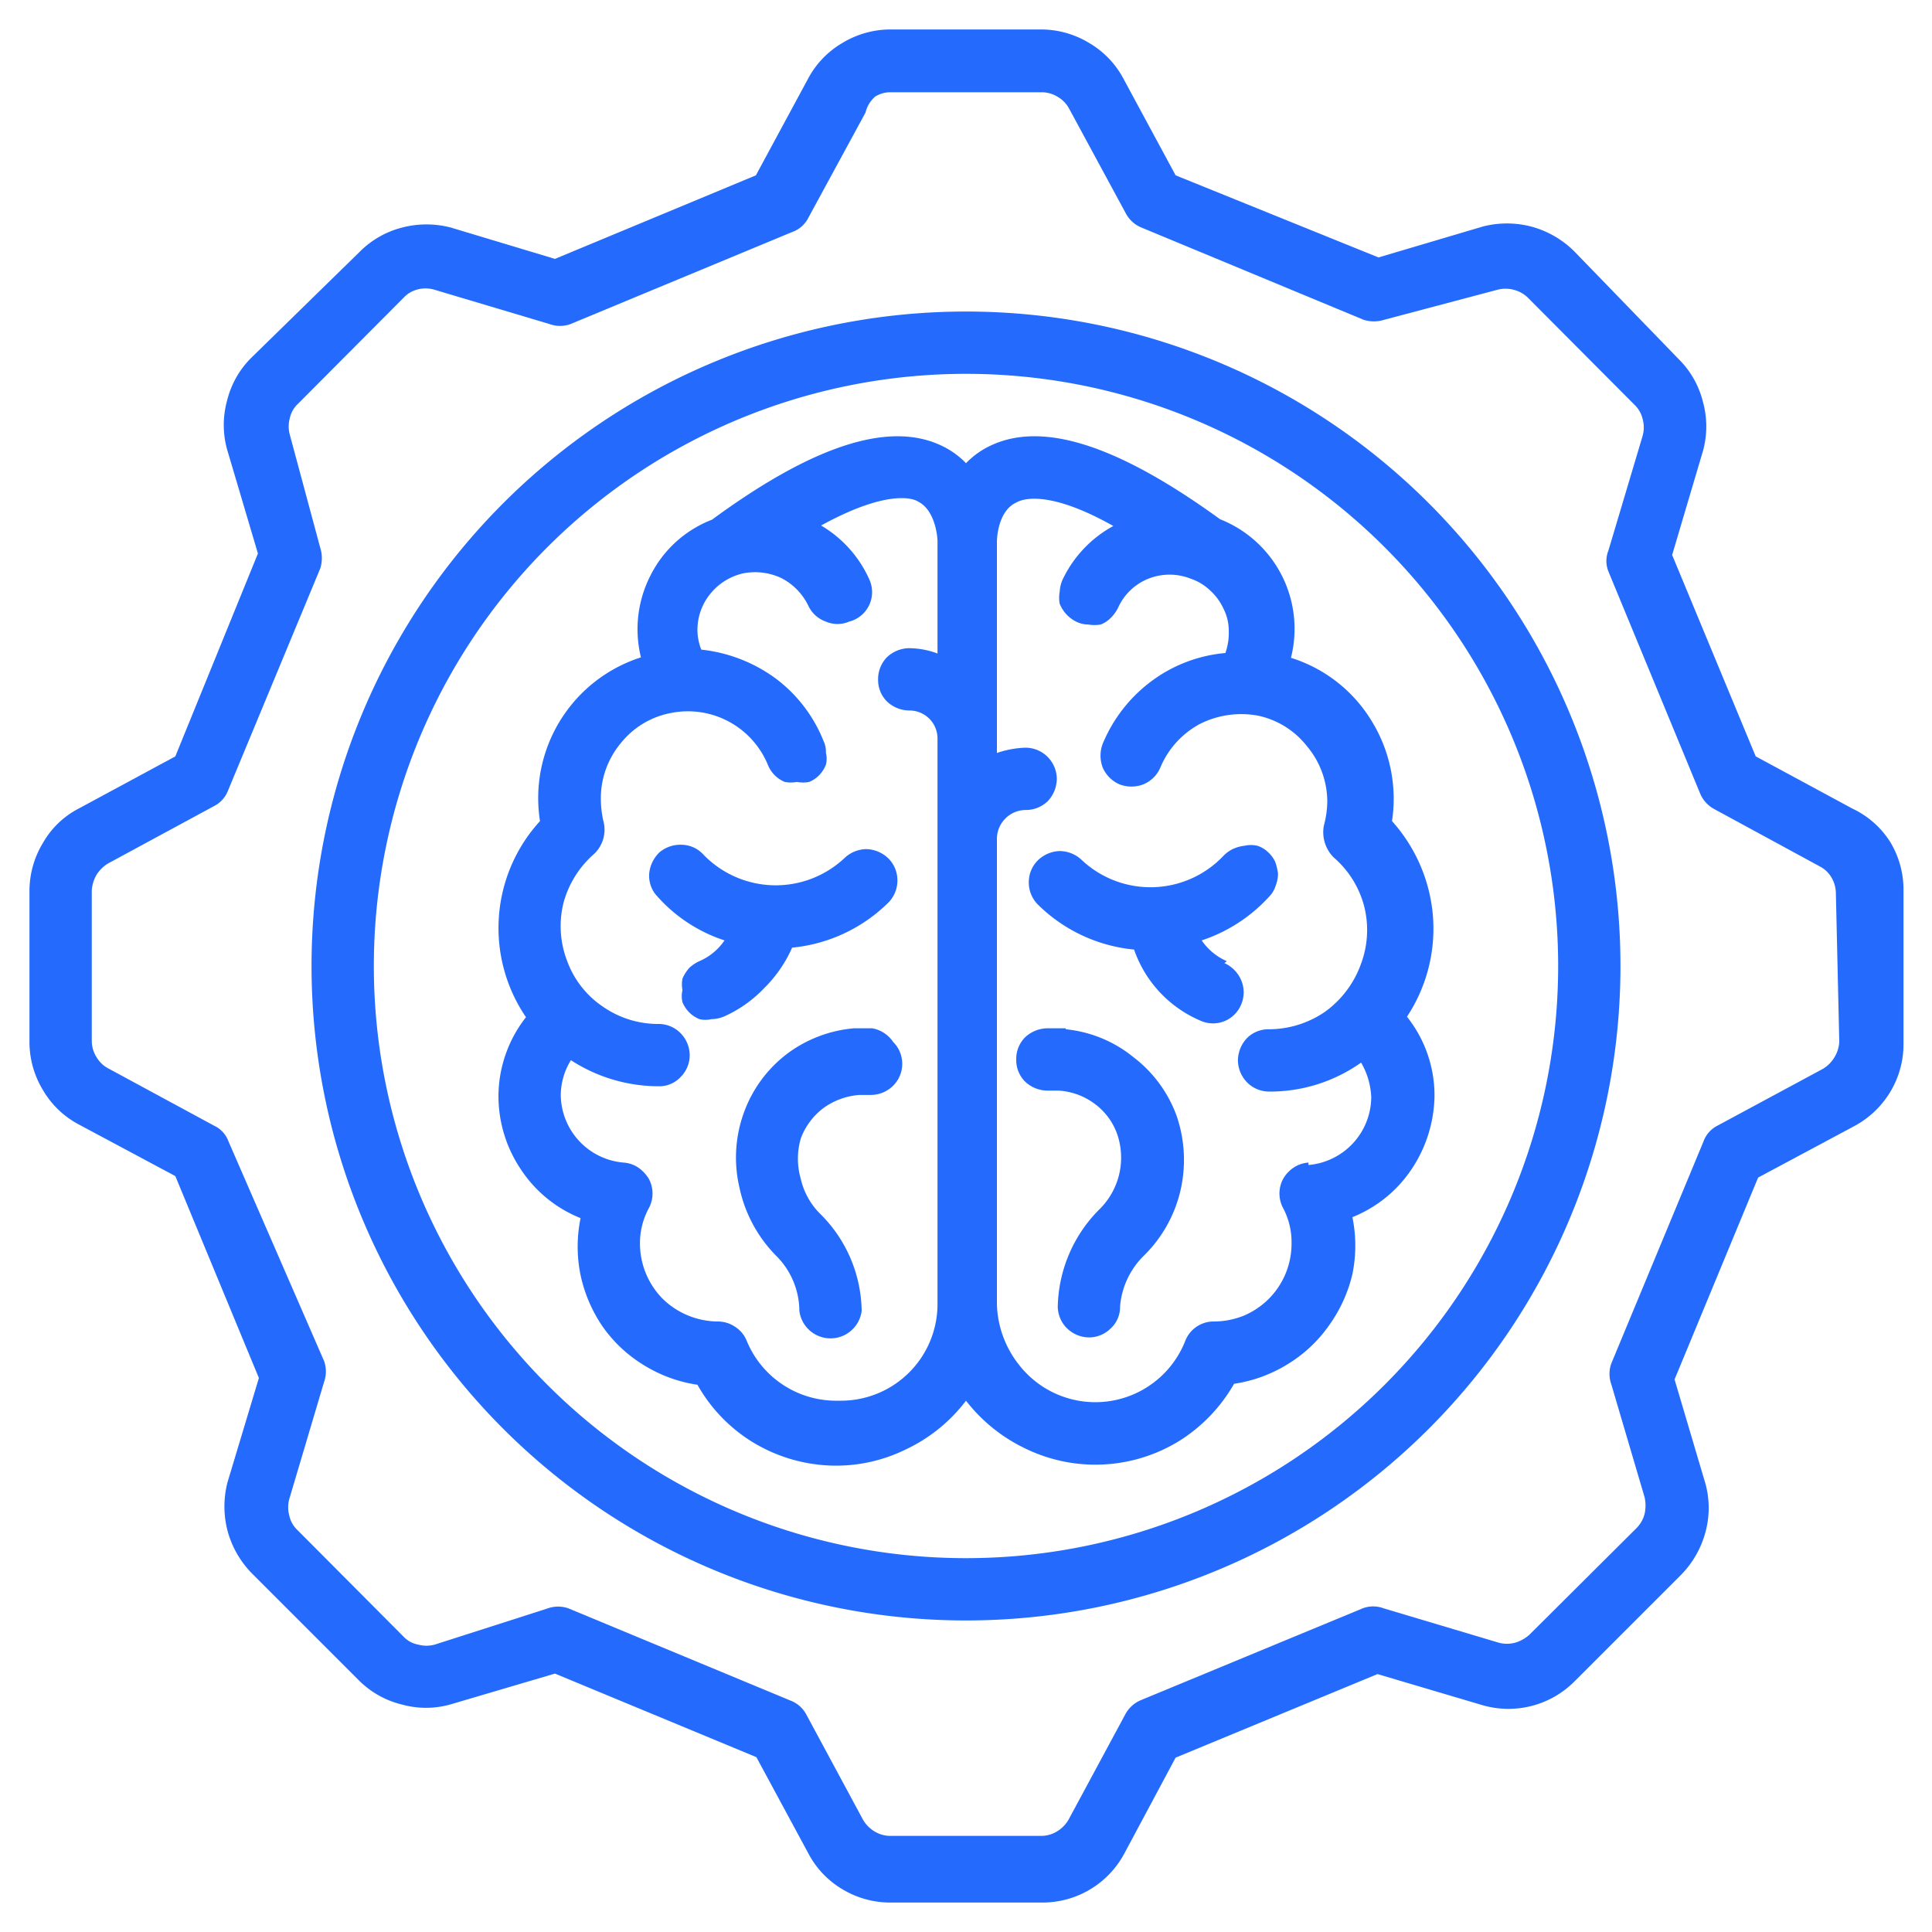 <svg id="Layer_1" data-name="Layer 1" xmlns="http://www.w3.org/2000/svg" viewBox="0 0 40 40"><defs><style>.cls-1{fill:none;}.cls-2,.cls-3{fill:#246bfd;}.cls-3{fill-rule:evenodd;}</style></defs><rect class="cls-1" width="40" height="40"/><path class="cls-2" d="M38.35,16.74l-2-1.08-1.73-4.17.64-2.16a1.9,1.9,0,0,0,0-1,1.88,1.88,0,0,0-.5-.89L32.59,5.2a2,2,0,0,0-.89-.51,2,2,0,0,0-1,0l-2.16.64L24.34,3.63l-1.08-2a1.87,1.87,0,0,0-.71-.74,1.92,1.92,0,0,0-1-.28H18.44a1.92,1.92,0,0,0-1,.28,1.87,1.87,0,0,0-.71.74l-1.08,2L11.49,5.36,9.33,4.71a2,2,0,0,0-1,0,1.9,1.9,0,0,0-.89.51L5.2,7.41a1.88,1.88,0,0,0-.5.89,1.9,1.9,0,0,0,0,1l.64,2.16L3.63,15.66l-2,1.08a1.81,1.81,0,0,0-.74.71,1.92,1.92,0,0,0-.28,1v3.12a1.92,1.92,0,0,0,.28,1,1.87,1.87,0,0,0,.74.71l2,1.07,1.73,4.18-.65,2.16a2,2,0,0,0,0,1,2,2,0,0,0,.51.89l2.2,2.2a1.89,1.89,0,0,0,.9.51,1.86,1.86,0,0,0,1,0l2.17-.64,4.17,1.73,1.08,2a1.87,1.87,0,0,0,.71.74,1.91,1.91,0,0,0,1,.27h3.12a1.92,1.92,0,0,0,1.7-1l1.07-2,4.18-1.73,2.16.64a1.93,1.93,0,0,0,1.92-.49l2.2-2.2a2,2,0,0,0,.51-.89,1.9,1.9,0,0,0,0-1l-.64-2.16,1.73-4.18,2-1.07a1.94,1.94,0,0,0,.74-.71,1.91,1.91,0,0,0,.27-1V18.44a1.91,1.91,0,0,0-.27-1A1.87,1.87,0,0,0,38.35,16.74Zm-.27,4.82a.67.67,0,0,1-.1.33.69.69,0,0,1-.24.24l-2.19,1.18a.59.59,0,0,0-.28.32l-1.91,4.6a.64.64,0,0,0,0,.43L34.05,31a.78.78,0,0,1,0,.34.64.64,0,0,1-.17.3l-2.21,2.2a.75.75,0,0,1-.3.17.65.65,0,0,1-.34,0l-2.38-.71a.61.61,0,0,0-.44,0l-4.59,1.9a.65.65,0,0,0-.32.29l-1.18,2.19a.69.69,0,0,1-.24.24.63.63,0,0,1-.33.09H18.44a.63.63,0,0,1-.33-.09.69.69,0,0,1-.24-.24l-1.18-2.19a.62.62,0,0,0-.32-.28l-4.6-1.91a.64.64,0,0,0-.43,0L9,34.05a.65.65,0,0,1-.34,0,.55.55,0,0,1-.3-.16l-2.2-2.21a.57.57,0,0,1-.17-.3A.65.65,0,0,1,6,31l.71-2.39a.64.64,0,0,0,0-.43L4.73,23.63a.57.57,0,0,0-.29-.32L2.26,22.13A.62.62,0,0,1,2,21.89a.64.64,0,0,1-.1-.33V18.44A.74.74,0,0,1,2,18.11a.72.72,0,0,1,.25-.24l2.18-1.18a.6.6,0,0,0,.29-.32l1.91-4.6a.7.7,0,0,0,0-.43L6,9a.65.65,0,0,1,0-.34.56.56,0,0,1,.17-.3l2.2-2.21A.59.59,0,0,1,8.62,6,.65.65,0,0,1,9,6l2.38.71a.63.63,0,0,0,.43,0l4.6-1.91a.59.59,0,0,0,.32-.28l1.19-2.19A.62.62,0,0,1,18.12,2a.59.59,0,0,1,.32-.09h3.12a.63.63,0,0,1,.33.09.62.62,0,0,1,.24.24l1.18,2.18a.64.64,0,0,0,.32.29l4.6,1.91a.7.7,0,0,0,.43,0L31,6a.65.65,0,0,1,.34,0,.64.64,0,0,1,.3.17l2.2,2.21a.6.6,0,0,1,.17.3.65.65,0,0,1,0,.34l-.71,2.38a.58.58,0,0,0,0,.43l1.9,4.6a.65.65,0,0,0,.29.32l2.19,1.19a.59.59,0,0,1,.24.23.66.66,0,0,1,.09.33Z"/><path class="cls-2" d="M20,6.45A13.55,13.55,0,1,0,33.55,20,13.55,13.55,0,0,0,20,6.45Zm0,25.81A12.26,12.26,0,1,1,32.26,20,12.26,12.26,0,0,1,20,32.26Z"/><path class="cls-3" d="M16.4,19.62a3.28,3.28,0,0,0,2-.94.65.65,0,0,0,.18-.46.64.64,0,0,0-.19-.45.68.68,0,0,0-.45-.19.67.67,0,0,0-.45.18,2.08,2.08,0,0,1-2.93-.07.62.62,0,0,0-.44-.2.67.67,0,0,0-.47.16.7.7,0,0,0-.21.45.62.62,0,0,0,.17.46,3.19,3.19,0,0,0,1.39.91,1.21,1.21,0,0,1-.52.43.77.77,0,0,0-.21.14.83.83,0,0,0-.14.22.64.64,0,0,0,0,.24.53.53,0,0,0,0,.25.64.64,0,0,0,.35.35.55.55,0,0,0,.25,0,.7.7,0,0,0,.25-.05,2.61,2.61,0,0,0,.84-.59A2.72,2.72,0,0,0,16.4,19.62Zm9,.28a1.21,1.21,0,0,1-.52-.43,3.28,3.28,0,0,0,1.4-.91.54.54,0,0,0,.13-.22.7.7,0,0,0,.05-.25,1.14,1.14,0,0,0-.06-.25.62.62,0,0,0-.15-.2.56.56,0,0,0-.22-.13.59.59,0,0,0-.26,0,.78.78,0,0,0-.25.07.7.7,0,0,0-.2.15,2.08,2.08,0,0,1-2.93.07.67.67,0,0,0-.45-.18.68.68,0,0,0-.45.19.64.64,0,0,0-.19.45.65.65,0,0,0,.18.46,3.28,3.28,0,0,0,2,.94,2.48,2.48,0,0,0,1.37,1.47.63.63,0,0,0,.85-.34.64.64,0,0,0,0-.49.68.68,0,0,0-.35-.36Zm-7.34,1.39-.38,0a2.69,2.69,0,0,0-1.4.54,2.66,2.66,0,0,0-.88,1.21,2.72,2.72,0,0,0-.09,1.55A2.85,2.85,0,0,0,16.07,26a1.62,1.62,0,0,1,.48,1.14.65.65,0,0,0,1.29,0,2.88,2.88,0,0,0-.85-2,1.48,1.48,0,0,1-.41-.73,1.5,1.5,0,0,1,0-.84,1.4,1.4,0,0,1,.47-.63,1.45,1.45,0,0,1,.74-.27h.24a.66.66,0,0,0,.46-.19.64.64,0,0,0,0-.91A.66.66,0,0,0,18.06,21.29Zm4,0-.38,0a.68.68,0,0,0-.46.19.63.63,0,0,0-.18.45.63.63,0,0,0,.18.46.68.68,0,0,0,.46.19h.24a1.39,1.39,0,0,1,.74.27,1.33,1.33,0,0,1,.47.63,1.5,1.5,0,0,1-.38,1.57,2.93,2.93,0,0,0-.85,2,.64.64,0,0,0,.19.45.66.66,0,0,0,.46.19.64.64,0,0,0,.45-.19.6.6,0,0,0,.19-.45A1.66,1.66,0,0,1,23.68,26a2.77,2.77,0,0,0,.76-1.35,2.81,2.81,0,0,0-.08-1.55,2.68,2.68,0,0,0-.89-1.21A2.63,2.63,0,0,0,22.07,21.31Z"/><path class="cls-2" d="M26.73,13.61a2.44,2.44,0,0,0-1.47-2.86c-2.15-1.56-3.72-2.05-4.8-1.5a1.72,1.72,0,0,0-.46.34,1.72,1.72,0,0,0-.46-.34c-1.08-.55-2.66-.06-4.8,1.51a2.38,2.38,0,0,0-1.27,1.15,2.44,2.44,0,0,0-.2,1.7A3.06,3.06,0,0,0,11.18,17a3.28,3.28,0,0,0-.29,4.06,2.66,2.66,0,0,0-.57,1.65,2.72,2.72,0,0,0,.47,1.51,2.66,2.66,0,0,0,1.23,1,2.93,2.93,0,0,0,0,1.18,3,3,0,0,0,.46,1.07,2.86,2.86,0,0,0,.86.8,2.92,2.92,0,0,0,1.1.4,3.28,3.28,0,0,0,1.13,1.18,3.33,3.33,0,0,0,1.56.49,3.26,3.26,0,0,0,1.6-.32A3.36,3.36,0,0,0,20,29a3.41,3.41,0,0,0,1.25,1,3.31,3.31,0,0,0,3.17-.17,3.36,3.36,0,0,0,1.13-1.18,2.92,2.92,0,0,0,1.1-.4,2.86,2.86,0,0,0,.86-.8A3,3,0,0,0,28,26.38a2.93,2.93,0,0,0,0-1.18,2.66,2.66,0,0,0,1.23-1,2.8,2.8,0,0,0,.47-1.51,2.62,2.62,0,0,0-.57-1.64A3.31,3.31,0,0,0,29.67,19a3.35,3.35,0,0,0-.85-2,3.07,3.07,0,0,0-.42-2.07,3,3,0,0,0-1.67-1.31ZM17.33,29a2,2,0,0,1-1.87-1.24.62.62,0,0,0-.24-.29.64.64,0,0,0-.36-.11,1.65,1.65,0,0,1-1.14-.47,1.63,1.63,0,0,1-.47-1.14,1.52,1.52,0,0,1,.18-.73.64.64,0,0,0,0-.62.8.8,0,0,0-.22-.23.63.63,0,0,0-.3-.1,1.42,1.42,0,0,1-1.3-1.4,1.4,1.4,0,0,1,.21-.72,3.34,3.34,0,0,0,1.82.54.6.6,0,0,0,.45-.19.64.64,0,0,0,.19-.45.66.66,0,0,0-.19-.46.64.64,0,0,0-.45-.19,2,2,0,0,1-1.16-.36,1.94,1.94,0,0,1-.74-.95,2,2,0,0,1-.07-1.21,2.06,2.06,0,0,1,.63-1,.69.69,0,0,0,.2-.65,2.05,2.05,0,0,1-.06-.49,1.78,1.78,0,0,1,.41-1.15,1.74,1.74,0,0,1,1.05-.63,1.79,1.79,0,0,1,2,1.08.64.64,0,0,0,.35.35.74.74,0,0,0,.25,0,.7.7,0,0,0,.25,0,.6.6,0,0,0,.21-.14.64.64,0,0,0,.14-.22.49.49,0,0,0,0-.24.53.53,0,0,0-.05-.25,3,3,0,0,0-1-1.3,3.17,3.17,0,0,0-1.53-.59,1.1,1.1,0,0,1-.08-.4,1.18,1.18,0,0,1,.27-.76,1.22,1.22,0,0,1,.68-.42,1.28,1.28,0,0,1,.79.1,1.26,1.26,0,0,1,.56.58.63.63,0,0,0,.36.32.61.61,0,0,0,.48,0A.63.63,0,0,0,18,12a2.46,2.46,0,0,0-1-1.12c1.31-.72,1.87-.58,2-.5.39.19.41.81.41.81v2.34a1.71,1.71,0,0,0-.59-.11.68.68,0,0,0-.46.19.65.65,0,0,0-.18.46.63.63,0,0,0,.18.45.68.68,0,0,0,.46.19.58.58,0,0,1,.59.59V27a2,2,0,0,1-2,2Zm9.76-4.93a.63.63,0,0,0-.3.1.69.69,0,0,0-.22.23.64.64,0,0,0,0,.62,1.51,1.51,0,0,1,.17.73,1.62,1.62,0,0,1-.47,1.14,1.64,1.64,0,0,1-.52.35,1.67,1.67,0,0,1-.62.12.63.63,0,0,0-.59.4,2,2,0,0,1-3.44.5A2.11,2.11,0,0,1,20.64,27V17.36a.6.6,0,0,1,.59-.59.65.65,0,0,0,.46-.18.68.68,0,0,0,.19-.46.65.65,0,0,0-.65-.65,2,2,0,0,0-.59.11V11.21s0-.63.41-.81c.16-.09.72-.23,2,.49A2.47,2.47,0,0,0,22,12a.71.71,0,0,0-.06.25.69.69,0,0,0,0,.25.71.71,0,0,0,.34.37.57.57,0,0,0,.25.06.78.78,0,0,0,.26,0,.6.6,0,0,0,.21-.14.8.8,0,0,0,.15-.21,1.16,1.16,0,0,1,.63-.6,1.19,1.19,0,0,1,.87,0,1.1,1.1,0,0,1,.4.24,1.17,1.17,0,0,1,.28.38,1,1,0,0,1,.11.45,1.25,1.25,0,0,1-.07.47,3,3,0,0,0-1.54.59,3.08,3.08,0,0,0-1,1.29.69.69,0,0,0,0,.49.67.67,0,0,0,.35.35.69.69,0,0,0,.49,0,.65.65,0,0,0,.35-.34,1.82,1.82,0,0,1,.82-.91,1.9,1.9,0,0,1,1.22-.17,1.75,1.75,0,0,1,1,.63,1.79,1.79,0,0,1,.42,1.15,2,2,0,0,1-.07.49.74.74,0,0,0,.2.66,2,2,0,0,1,.63,1,2,2,0,0,1-.06,1.2,2.09,2.09,0,0,1-.75,1,2.06,2.06,0,0,1-1.15.36.63.63,0,0,0-.46.18.68.68,0,0,0-.19.46.66.66,0,0,0,.19.46.64.64,0,0,0,.46.19A3.26,3.26,0,0,0,28.18,22a1.54,1.54,0,0,1,.21.72,1.42,1.42,0,0,1-1.3,1.4Z"/></svg>
